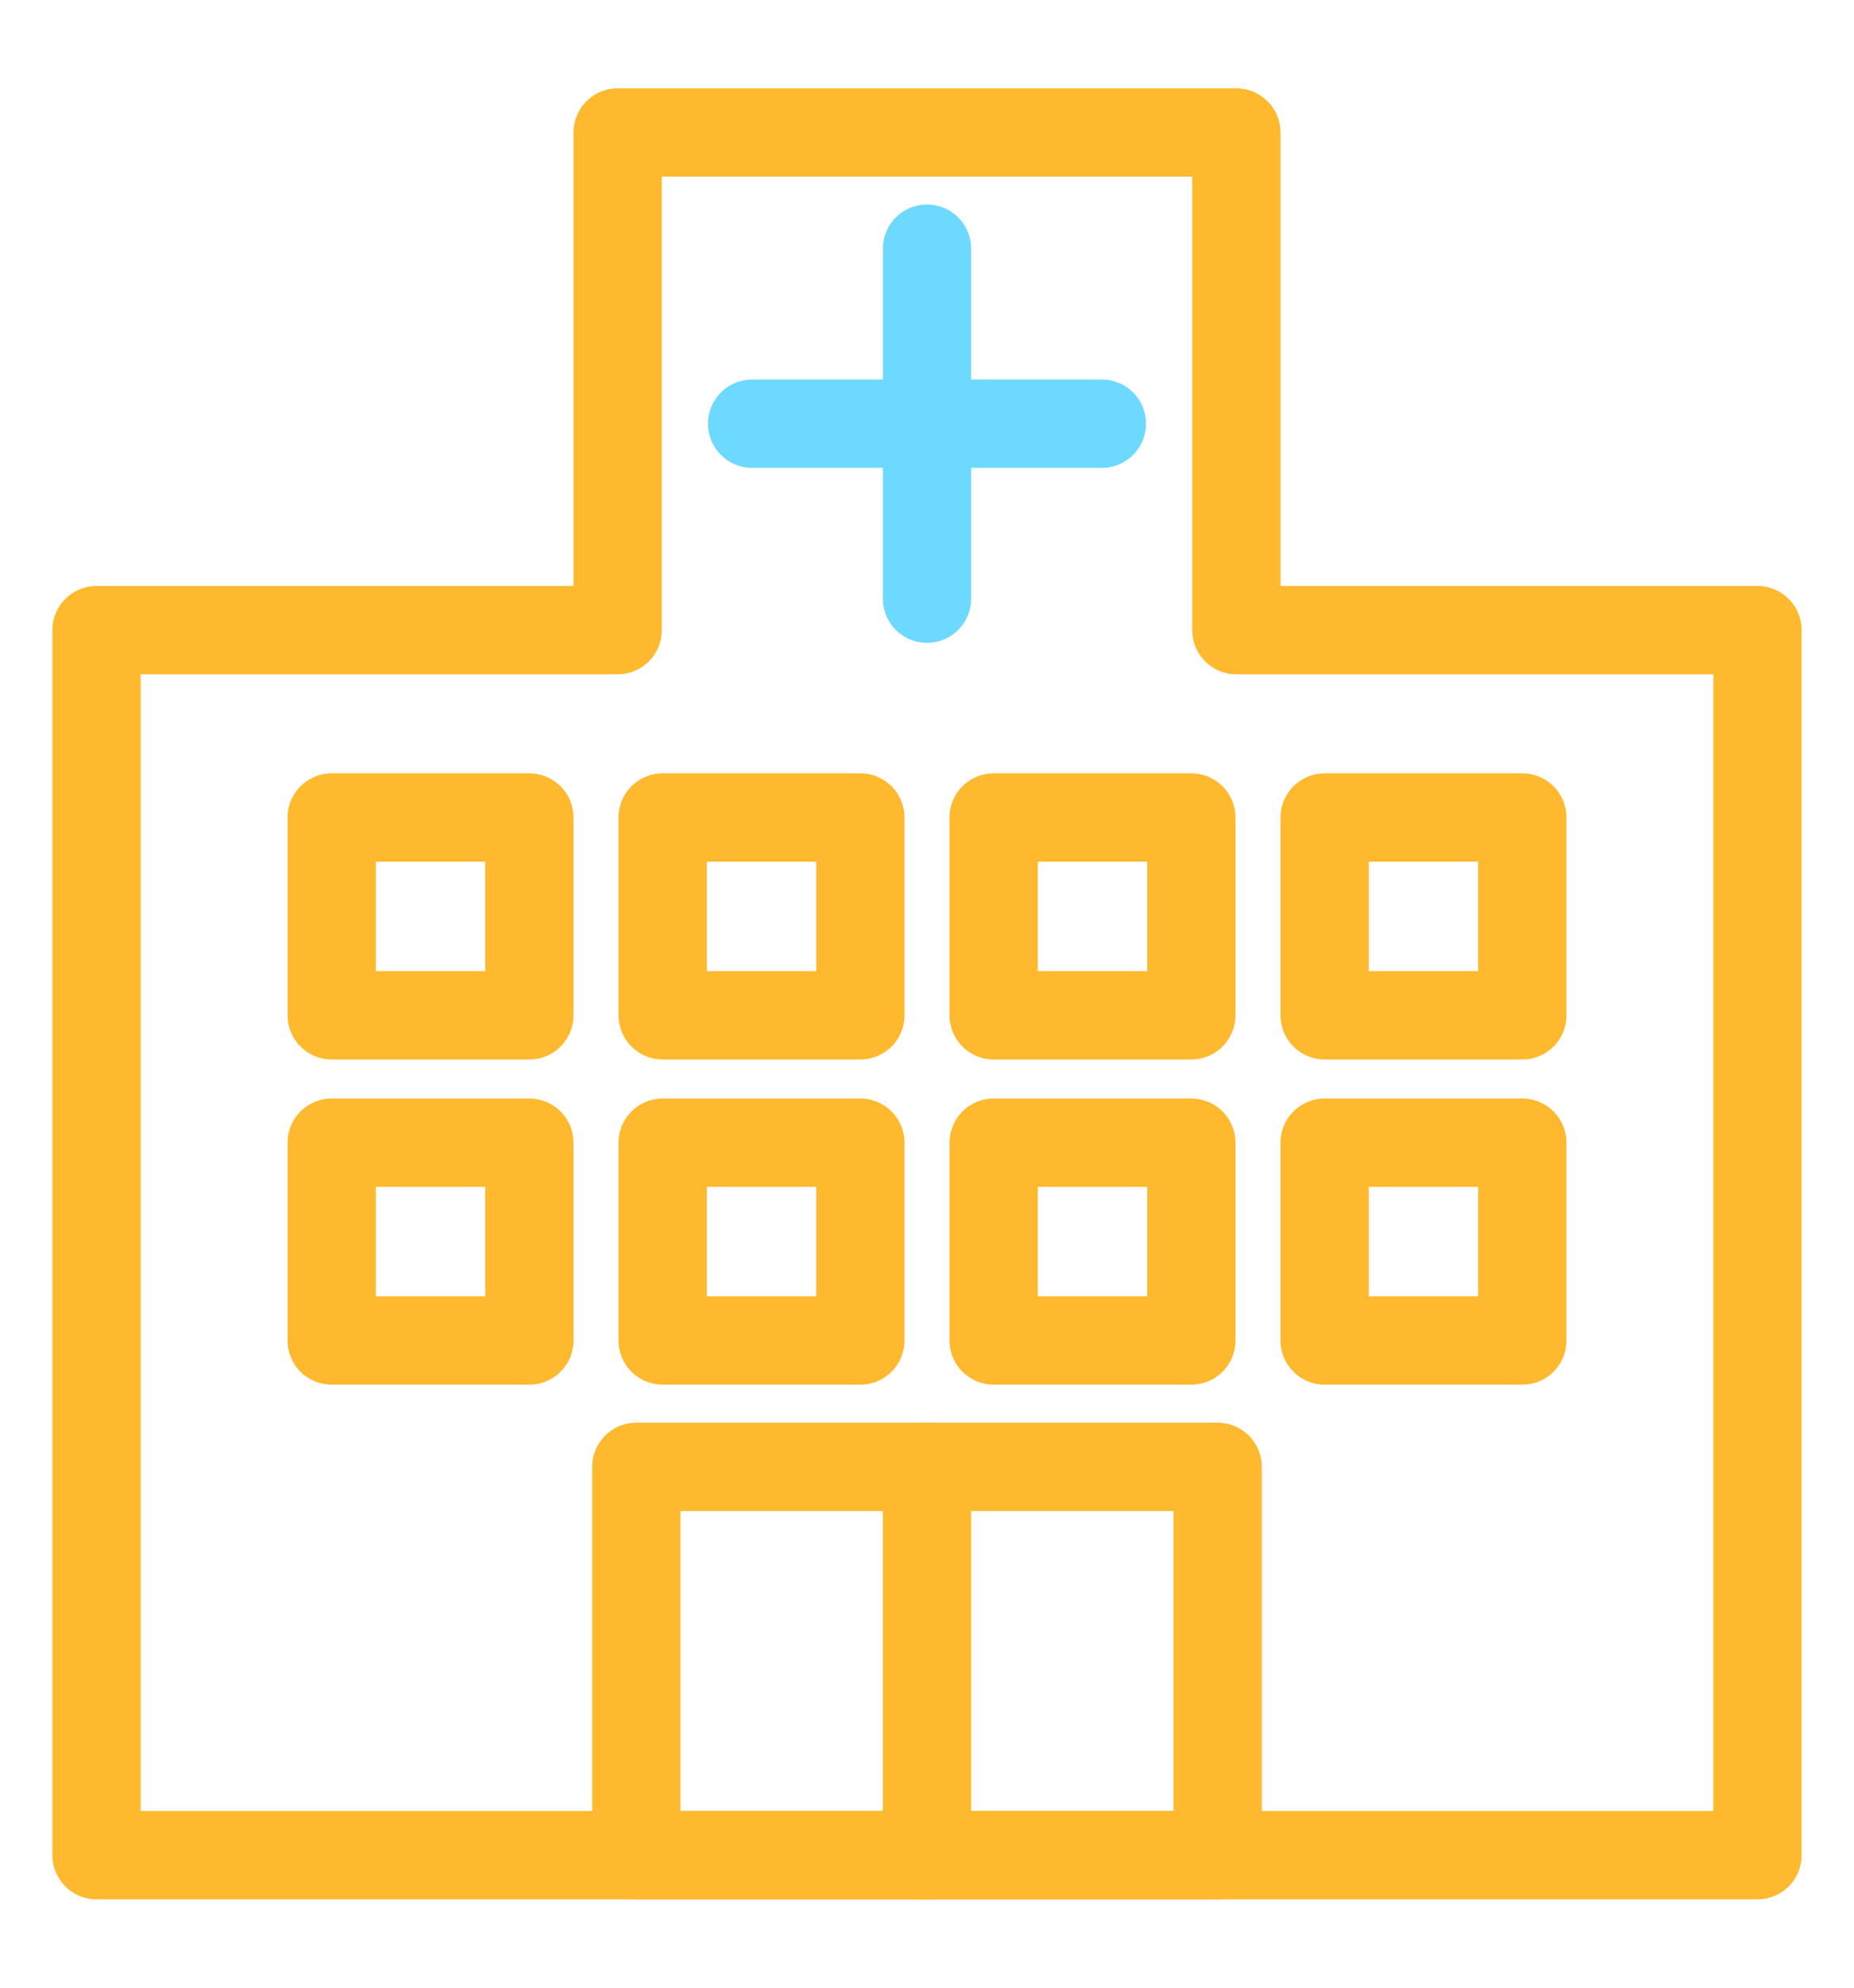 <?xml version="1.0" encoding="UTF-8"?>
<svg id="_レイヤー_1" data-name="レイヤー 1" xmlns="http://www.w3.org/2000/svg" width="42" height="45" version="1.1" viewBox="0 0 42 45">
  <defs>
    <style>
      .cls-1 {
        stroke: #ffb92e;
      }

      .cls-1, .cls-2 {
        fill: none;
        stroke-linecap: round;
        stroke-linejoin: round;
        stroke-width: 2px;
      }

      .cls-2 {
        stroke: #6ed9ff;
      }
    </style>
  </defs>
  <rect class="cls-1" x="7.514" y="25.87" width="4.478" height="4.478"/>
  <rect class="cls-1" x="15.012" y="25.87" width="4.478" height="4.478"/>
  <rect class="cls-1" x="22.51" y="25.87" width="4.478" height="4.478"/>
  <rect class="cls-1" x="30.008" y="25.87" width="4.478" height="4.478"/>
  <rect class="cls-1" x="7.514" y="18.508" width="4.478" height="4.478"/>
  <rect class="cls-1" x="15.012" y="18.508" width="4.478" height="4.478"/>
  <rect class="cls-1" x="22.51" y="18.508" width="4.478" height="4.478"/>
  <polygon class="cls-1" points="28.008 14.266 28.008 3 13.992 3 13.992 14.266 2.187 14.266 2.187 42 39.813 42 39.813 14.266 28.008 14.266"/>
  <rect class="cls-1" x="30.008" y="18.508" width="4.478" height="4.478"/>
  <g>
    <line class="cls-2" x1="17.038" y1="9.592" x2="24.962" y2="9.592"/>
    <line class="cls-2" x1="21" y1="5.63" x2="21" y2="13.554"/>
  </g>
  <rect class="cls-1" x="14.415" y="33.209" width="13.169" height="8.791"/>
  <line class="cls-1" x1="21" y1="33.209" x2="21" y2="42"/>
</svg>